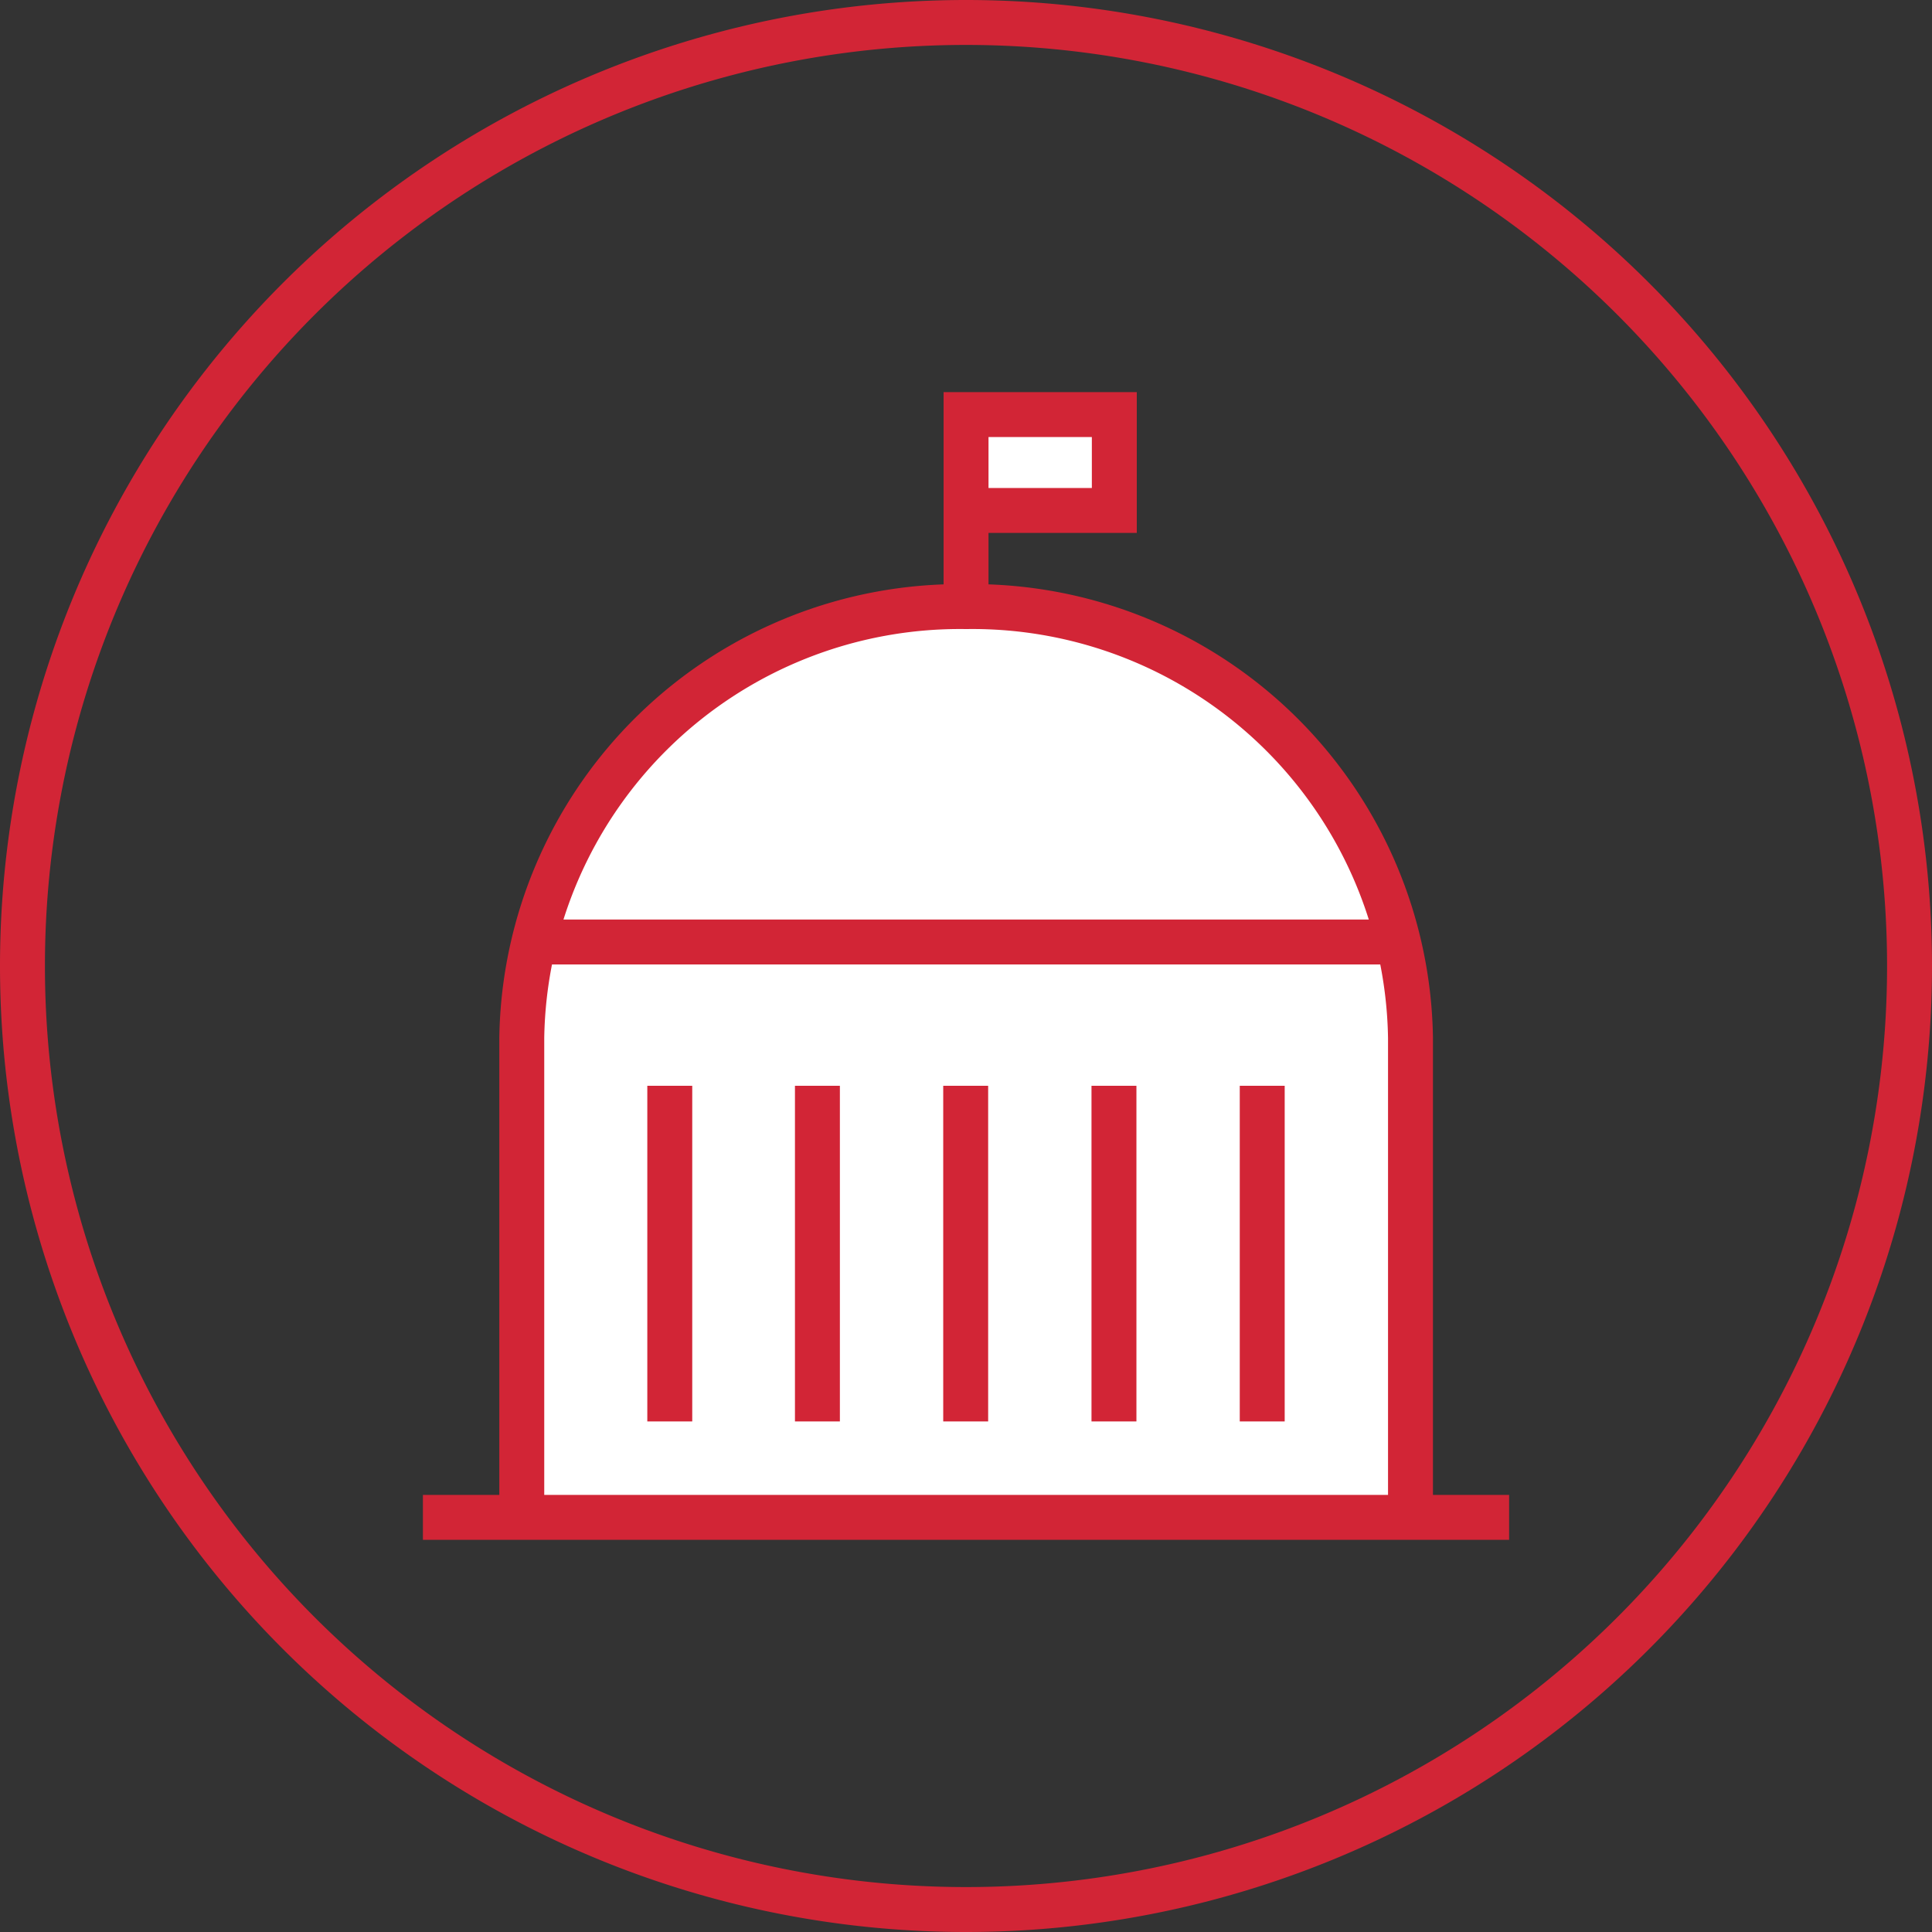 <svg xmlns="http://www.w3.org/2000/svg" width="43" height="43" viewBox="0 0 43 43">
    <rect x="0" y="0" width="43" height="43" fill="#333333" stroke="none"/>
    <defs>
        <style>
            .cls-1,.cls-2{fill:#fff;stroke:#d22536}.cls-2{fill:none}
        </style>
    </defs>
    <g id="Component_6_1" data-name="Component 6 – 1" transform="translate(.5 .5)">
        <g id="Group_2054" data-name="Group 2054" transform="translate(8.913 8.727)">
            <path id="Path_571" d="M0-20.455h24.175M12.088-42.866h3.3V-45h-3.3zm0 0v2.134M2.2-20.455v-10.671a9.751 9.751 0 0 1 9.89-9.6 9.751 9.751 0 0 1 9.89 9.6v10.672M2.576-33.261H21.6m-16.106 3.2v7.471m13.186-7.471v7.471m-3.3-7.471v7.471m-3.3-7.471v7.471m-3.3-7.471v7.471" class="cls-1" data-name="Path 571" transform="translate(0 45)"/>
        </g>
        <g id="Group_2055" data-name="Group 2055">
            <path id="Path_572" d="M-17.5-35a21 21 0 0 0 21-21 21 21 0 0 0-21-21 21 21 0 0 0-21 21 21 21 0 0 0 21 21z" class="cls-2" data-name="Path 572" transform="translate(38.5 77)"/>
        </g>
    </g>
</svg>
